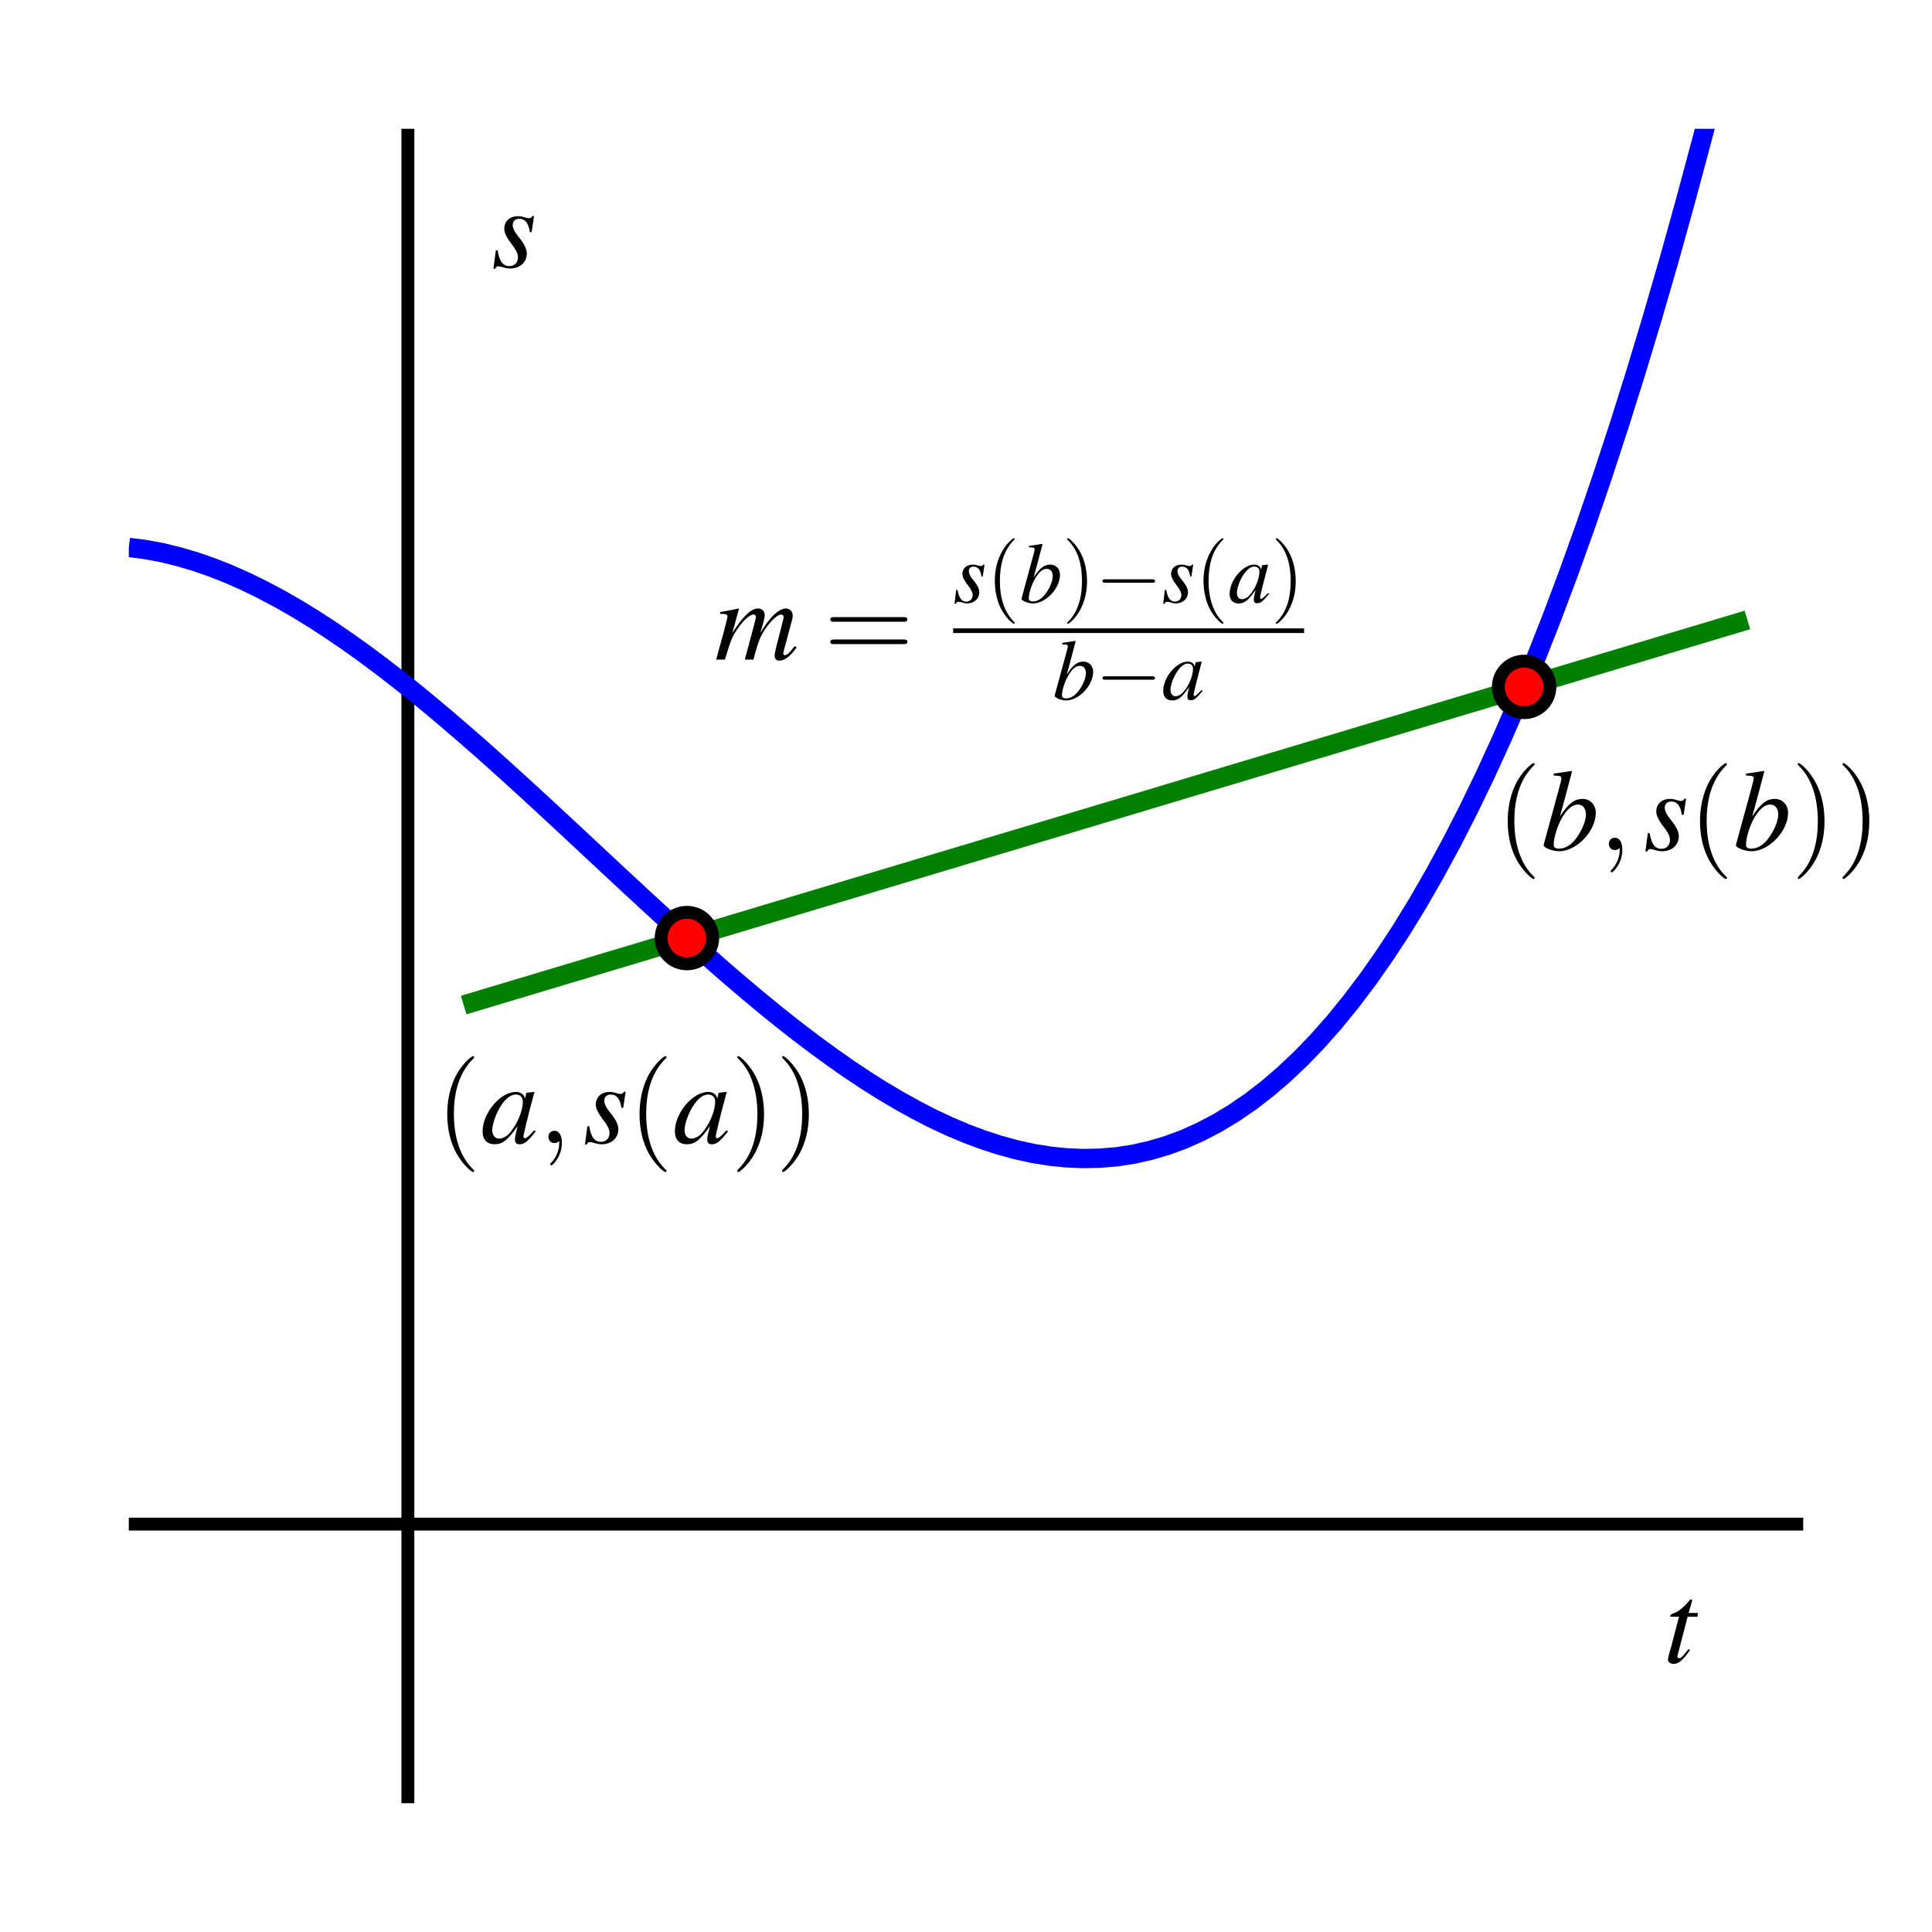 <?xml version="1.0" encoding="UTF-8"?>
<svg xmlns="http://www.w3.org/2000/svg" xmlns:xlink="http://www.w3.org/1999/xlink" width="150pt" height="150pt" viewBox="0 0 150 150" version="1.1">
<defs>
<g>
<symbol overflow="visible" id="glyph0-0">
<path style="stroke:none;" d=""/>
</symbol>
<symbol overflow="visible" id="glyph0-1">
<path style="stroke:none;" d="M 2.656 -3.859 L 1.938 -3.859 L 2.203 -4.781 C 2.203 -4.797 2.203 -4.812 2.203 -4.828 C 2.203 -4.891 2.172 -4.906 2.141 -4.906 C 2.078 -4.906 2.047 -4.906 2 -4.828 C 1.641 -4.375 1.094 -3.922 0.797 -3.844 C 0.578 -3.766 0.516 -3.719 0.516 -3.625 C 0.516 -3.609 0.516 -3.594 0.516 -3.562 L 1.188 -3.562 L 0.547 -1.094 C 0.516 -1.016 0.516 -0.984 0.484 -0.906 C 0.406 -0.625 0.328 -0.312 0.328 -0.25 C 0.328 -0.047 0.516 0.094 0.766 0.094 C 1.172 0.094 1.469 -0.156 2.047 -0.984 L 1.922 -1.047 C 1.484 -0.484 1.344 -0.344 1.203 -0.344 C 1.109 -0.344 1.062 -0.406 1.062 -0.516 C 1.062 -0.531 1.062 -0.547 1.078 -0.562 L 1.859 -3.562 L 2.625 -3.562 Z M 2.656 -3.859 "/>
</symbol>
<symbol overflow="visible" id="glyph0-2">
<path style="stroke:none;" d="M 0.328 -1.312 L 0.141 0.109 L 0.281 0.109 C 0.359 -0.031 0.406 -0.078 0.5 -0.078 C 0.609 -0.078 0.766 -0.031 0.938 0.016 C 1.141 0.078 1.297 0.094 1.438 0.094 C 2.203 0.094 2.734 -0.391 2.734 -1.078 C 2.734 -1.406 2.547 -1.812 2.125 -2.328 C 1.781 -2.75 1.641 -3.031 1.641 -3.281 C 1.641 -3.578 1.828 -3.766 2.141 -3.766 C 2.609 -3.766 2.875 -3.422 2.969 -2.734 L 3.109 -2.734 L 3.297 -3.984 L 3.172 -3.984 C 3.094 -3.859 3.031 -3.812 2.891 -3.812 C 2.828 -3.812 2.75 -3.828 2.578 -3.875 C 2.344 -3.953 2.219 -3.969 2.062 -3.969 C 1.406 -3.969 0.984 -3.578 0.984 -2.984 C 0.984 -2.688 1.172 -2.297 1.547 -1.812 C 1.906 -1.359 2.047 -1.047 2.047 -0.781 C 2.047 -0.375 1.781 -0.094 1.391 -0.094 C 0.891 -0.094 0.609 -0.453 0.469 -1.312 Z M 0.328 -1.312 "/>
</symbol>
<symbol overflow="visible" id="glyph0-3">
<path style="stroke:none;" d="M 4.172 -0.984 C 4.047 -0.859 3.984 -0.812 3.922 -0.734 C 3.656 -0.453 3.531 -0.375 3.453 -0.375 C 3.391 -0.375 3.328 -0.422 3.328 -0.484 C 3.328 -0.672 3.703 -2.203 4.125 -3.75 C 4.156 -3.844 4.172 -3.859 4.188 -3.938 L 4.125 -3.969 L 3.578 -3.906 L 3.547 -3.875 L 3.453 -3.453 C 3.375 -3.781 3.109 -3.969 2.734 -3.969 C 1.531 -3.969 0.156 -2.328 0.156 -0.906 C 0.156 -0.266 0.5 0.094 1.078 0.094 C 1.703 0.094 2.094 -0.203 2.875 -1.312 C 2.703 -0.609 2.672 -0.5 2.672 -0.281 C 2.672 -0.016 2.781 0.094 3.031 0.094 C 3.391 0.094 3.625 -0.078 4.281 -0.906 Z M 2.781 -3.766 C 3.094 -3.75 3.281 -3.531 3.281 -3.219 C 3.281 -2.469 2.828 -1.406 2.219 -0.734 C 2 -0.5 1.688 -0.344 1.438 -0.344 C 1.109 -0.344 0.906 -0.609 0.906 -1.016 C 0.906 -1.5 1.25 -2.438 1.641 -2.984 C 2 -3.516 2.422 -3.797 2.781 -3.766 Z M 2.781 -3.766 "/>
</symbol>
<symbol overflow="visible" id="glyph0-4">
<path style="stroke:none;" d="M 0.984 -5.781 C 1.516 -5.766 1.578 -5.734 1.578 -5.547 C 1.578 -5.469 1.547 -5.359 1.5 -5.156 C 1.469 -5.094 1.453 -5.031 1.453 -4.984 L 1.438 -4.922 L 0.203 -0.406 L 0.203 -0.375 C 0.203 -0.172 0.906 0.094 1.406 0.094 C 2.766 0.094 4.25 -1.469 4.25 -2.891 C 4.25 -3.516 3.812 -3.969 3.219 -3.969 C 2.578 -3.969 2.109 -3.594 1.469 -2.609 C 1.938 -4.312 2 -4.562 2.406 -6.109 L 2.359 -6.141 C 1.922 -6.062 1.594 -6.016 0.984 -5.938 Z M 2.859 -3.531 C 3.25 -3.531 3.484 -3.234 3.484 -2.75 C 3.484 -2.156 3.031 -1.203 2.5 -0.641 C 2.172 -0.297 1.781 -0.109 1.391 -0.109 C 1.109 -0.109 0.984 -0.203 0.984 -0.406 C 0.984 -0.953 1.25 -1.828 1.625 -2.5 C 2.031 -3.188 2.438 -3.531 2.859 -3.531 Z M 2.859 -3.531 "/>
</symbol>
<symbol overflow="visible" id="glyph0-5">
<path style="stroke:none;" d="M 6.203 -1.047 C 6.109 -0.938 6.031 -0.859 6.016 -0.812 C 5.766 -0.5 5.578 -0.344 5.438 -0.344 C 5.359 -0.344 5.312 -0.391 5.312 -0.484 C 5.312 -0.531 5.359 -0.672 5.406 -0.891 L 6.016 -3.156 C 6.031 -3.188 6.047 -3.344 6.047 -3.406 C 6.047 -3.719 5.828 -3.969 5.516 -3.969 C 5.344 -3.969 5.172 -3.906 4.953 -3.766 C 4.516 -3.484 4.141 -3.047 3.516 -2.062 C 3.75 -2.75 3.875 -3.266 3.875 -3.422 C 3.875 -3.75 3.672 -3.969 3.359 -3.969 C 2.812 -3.969 2.188 -3.375 1.359 -2.062 L 1.875 -3.953 L 1.859 -3.969 C 1.344 -3.859 1.156 -3.828 0.406 -3.688 L 0.406 -3.547 L 0.641 -3.547 C 0.875 -3.547 0.984 -3.484 0.984 -3.344 C 0.984 -3.25 0.781 -2.438 0.453 -1.281 C 0.25 -0.547 0.219 -0.453 0.109 0 L 0.781 0 C 1.219 -1.438 1.344 -1.766 1.656 -2.234 C 2.156 -3 2.703 -3.5 3 -3.5 C 3.125 -3.5 3.188 -3.422 3.188 -3.281 C 3.188 -3.188 2.891 -2.109 2.328 0 L 3 0 C 3.359 -1.406 3.547 -1.859 4 -2.5 C 4.453 -3.109 4.891 -3.5 5.156 -3.5 C 5.25 -3.5 5.344 -3.406 5.344 -3.312 C 5.344 -3.266 5.312 -3.156 5.281 -3 L 4.75 -0.922 C 4.672 -0.594 4.641 -0.422 4.641 -0.328 C 4.641 -0.062 4.766 0.078 5 0.078 C 5.422 0.078 5.812 -0.219 6.297 -0.875 L 6.344 -0.938 Z M 6.203 -1.047 "/>
</symbol>
<symbol overflow="visible" id="glyph1-0">
<path style="stroke:none;" d=""/>
</symbol>
<symbol overflow="visible" id="glyph1-1">
<path style="stroke:none;" d="M 2.984 2.156 C 2.984 2.141 2.984 2.109 2.828 1.969 C 1.703 0.828 1.406 -0.875 1.406 -2.25 C 1.406 -3.812 1.75 -5.375 2.859 -6.5 C 2.984 -6.609 2.984 -6.641 2.984 -6.656 C 2.984 -6.719 2.938 -6.75 2.891 -6.75 C 2.797 -6.75 1.984 -6.141 1.453 -5 C 1 -4 0.891 -3 0.891 -2.25 C 0.891 -1.547 0.984 -0.453 1.484 0.562 C 2.031 1.672 2.797 2.25 2.891 2.25 C 2.938 2.25 2.984 2.219 2.984 2.156 Z M 2.984 2.156 "/>
</symbol>
<symbol overflow="visible" id="glyph1-2">
<path style="stroke:none;" d="M 2.594 -2.25 C 2.594 -2.953 2.5 -4.047 2 -5.062 C 1.469 -6.172 0.688 -6.75 0.609 -6.75 C 0.547 -6.75 0.516 -6.719 0.516 -6.656 C 0.516 -6.641 0.516 -6.609 0.688 -6.453 C 1.562 -5.562 2.078 -4.125 2.078 -2.25 C 2.078 -0.719 1.75 0.875 0.625 2 C 0.516 2.109 0.516 2.141 0.516 2.156 C 0.516 2.219 0.547 2.25 0.609 2.25 C 0.688 2.25 1.5 1.641 2.031 0.5 C 2.5 -0.5 2.594 -1.5 2.594 -2.25 Z M 2.594 -2.25 "/>
</symbol>
<symbol overflow="visible" id="glyph1-3">
<path style="stroke:none;" d="M 6.188 -2.938 C 6.312 -2.938 6.484 -2.938 6.484 -3.125 C 6.484 -3.297 6.312 -3.297 6.188 -3.297 L 0.797 -3.297 C 0.672 -3.297 0.5 -3.297 0.5 -3.125 C 0.5 -2.938 0.672 -2.938 0.812 -2.938 Z M 6.188 -1.203 C 6.312 -1.203 6.484 -1.203 6.484 -1.375 C 6.484 -1.562 6.312 -1.562 6.188 -1.562 L 0.812 -1.562 C 0.672 -1.562 0.5 -1.562 0.5 -1.375 C 0.5 -1.203 0.672 -1.203 0.797 -1.203 Z M 6.188 -1.203 "/>
</symbol>
<symbol overflow="visible" id="glyph2-0">
<path style="stroke:none;" d=""/>
</symbol>
<symbol overflow="visible" id="glyph2-1">
<path style="stroke:none;" d="M 1.828 -0.016 C 1.828 -0.609 1.609 -0.953 1.25 -0.953 C 0.953 -0.953 0.781 -0.734 0.781 -0.484 C 0.781 -0.234 0.953 0 1.25 0 C 1.359 0 1.469 -0.031 1.562 -0.109 C 1.594 -0.141 1.609 -0.141 1.609 -0.141 C 1.625 -0.141 1.625 -0.141 1.625 -0.016 C 1.625 0.656 1.312 1.203 1.016 1.5 C 0.922 1.594 0.922 1.609 0.922 1.641 C 0.922 1.703 0.969 1.734 1.016 1.734 C 1.109 1.734 1.828 1.047 1.828 -0.016 Z M 1.828 -0.016 "/>
</symbol>
<symbol overflow="visible" id="glyph3-0">
<path style="stroke:none;" d=""/>
</symbol>
<symbol overflow="visible" id="glyph3-1">
<path style="stroke:none;" d="M 0.234 -0.969 L 0.109 0.094 L 0.219 0.094 C 0.266 -0.016 0.312 -0.047 0.375 -0.047 C 0.453 -0.047 0.562 -0.031 0.703 0 C 0.844 0.047 0.953 0.078 1.062 0.078 C 1.625 0.078 2.031 -0.281 2.031 -0.797 C 2.031 -1.047 1.891 -1.344 1.578 -1.719 C 1.312 -2.031 1.219 -2.25 1.219 -2.422 C 1.219 -2.641 1.344 -2.781 1.578 -2.781 C 1.938 -2.781 2.125 -2.531 2.203 -2.016 L 2.297 -2.016 L 2.438 -2.938 L 2.344 -2.938 C 2.297 -2.844 2.234 -2.828 2.141 -2.828 C 2.094 -2.828 2.031 -2.828 1.906 -2.875 C 1.734 -2.922 1.641 -2.938 1.531 -2.938 C 1.047 -2.938 0.719 -2.656 0.719 -2.203 C 0.719 -1.984 0.859 -1.703 1.141 -1.344 C 1.406 -1 1.516 -0.766 1.516 -0.578 C 1.516 -0.281 1.312 -0.062 1.031 -0.062 C 0.656 -0.062 0.453 -0.344 0.344 -0.969 Z M 0.234 -0.969 "/>
</symbol>
<symbol overflow="visible" id="glyph3-2">
<path style="stroke:none;" d="M 0.734 -4.281 C 1.125 -4.266 1.172 -4.25 1.172 -4.094 C 1.172 -4.047 1.141 -3.953 1.109 -3.812 C 1.094 -3.766 1.078 -3.719 1.078 -3.688 L 1.062 -3.641 L 0.156 -0.312 L 0.156 -0.281 C 0.156 -0.125 0.672 0.078 1.031 0.078 C 2.047 0.078 3.141 -1.094 3.141 -2.141 C 3.141 -2.609 2.828 -2.938 2.375 -2.938 C 1.906 -2.938 1.562 -2.656 1.094 -1.938 C 1.438 -3.188 1.484 -3.375 1.781 -4.516 L 1.75 -4.547 C 1.422 -4.484 1.172 -4.453 0.734 -4.391 Z M 2.109 -2.609 C 2.406 -2.609 2.578 -2.391 2.578 -2.031 C 2.578 -1.594 2.25 -0.891 1.844 -0.469 C 1.609 -0.219 1.312 -0.078 1.031 -0.078 C 0.828 -0.078 0.719 -0.156 0.719 -0.312 C 0.719 -0.703 0.922 -1.344 1.203 -1.844 C 1.5 -2.359 1.797 -2.609 2.109 -2.609 Z M 2.109 -2.609 "/>
</symbol>
<symbol overflow="visible" id="glyph3-3">
<path style="stroke:none;" d="M 3.094 -0.734 C 2.984 -0.625 2.953 -0.594 2.906 -0.547 C 2.703 -0.344 2.609 -0.266 2.562 -0.266 C 2.5 -0.266 2.469 -0.312 2.469 -0.359 C 2.469 -0.5 2.75 -1.625 3.062 -2.781 C 3.078 -2.844 3.078 -2.859 3.094 -2.922 L 3.047 -2.938 L 2.641 -2.891 L 2.625 -2.875 L 2.547 -2.547 C 2.5 -2.797 2.297 -2.938 2.016 -2.938 C 1.141 -2.938 0.109 -1.719 0.109 -0.672 C 0.109 -0.203 0.359 0.078 0.797 0.078 C 1.266 0.078 1.547 -0.141 2.125 -0.969 C 2 -0.453 1.984 -0.359 1.984 -0.203 C 1.984 -0.016 2.062 0.062 2.25 0.062 C 2.516 0.062 2.672 -0.062 3.172 -0.672 Z M 2.062 -2.781 C 2.281 -2.781 2.422 -2.609 2.422 -2.391 C 2.422 -1.828 2.094 -1.031 1.641 -0.547 C 1.484 -0.359 1.25 -0.25 1.062 -0.25 C 0.828 -0.25 0.672 -0.453 0.672 -0.75 C 0.672 -1.109 0.922 -1.797 1.219 -2.203 C 1.484 -2.594 1.797 -2.812 2.062 -2.781 Z M 2.062 -2.781 "/>
</symbol>
<symbol overflow="visible" id="glyph4-0">
<path style="stroke:none;" d=""/>
</symbol>
<symbol overflow="visible" id="glyph4-1">
<path style="stroke:none;" d="M 2.203 1.594 C 2.203 1.578 2.203 1.562 2.094 1.453 C 1.266 0.609 1.047 -0.641 1.047 -1.656 C 1.047 -2.828 1.297 -3.984 2.109 -4.812 C 2.203 -4.891 2.203 -4.906 2.203 -4.922 C 2.203 -4.969 2.172 -4.984 2.141 -4.984 C 2.062 -4.984 1.469 -4.547 1.078 -3.688 C 0.734 -2.969 0.656 -2.219 0.656 -1.656 C 0.656 -1.141 0.734 -0.344 1.094 0.406 C 1.5 1.234 2.062 1.656 2.141 1.656 C 2.172 1.656 2.203 1.641 2.203 1.594 Z M 2.203 1.594 "/>
</symbol>
<symbol overflow="visible" id="glyph4-2">
<path style="stroke:none;" d="M 1.922 -1.656 C 1.922 -2.188 1.844 -2.984 1.484 -3.734 C 1.078 -4.562 0.516 -4.984 0.453 -4.984 C 0.406 -4.984 0.375 -4.969 0.375 -4.922 C 0.375 -4.906 0.375 -4.891 0.5 -4.766 C 1.156 -4.109 1.531 -3.062 1.531 -1.656 C 1.531 -0.531 1.297 0.641 0.469 1.484 C 0.375 1.562 0.375 1.578 0.375 1.594 C 0.375 1.641 0.406 1.656 0.453 1.656 C 0.516 1.656 1.109 1.219 1.5 0.359 C 1.844 -0.359 1.922 -1.109 1.922 -1.656 Z M 1.922 -1.656 "/>
</symbol>
<symbol overflow="visible" id="glyph5-0">
<path style="stroke:none;" d=""/>
</symbol>
<symbol overflow="visible" id="glyph5-1">
<path style="stroke:none;" d="M 4.391 -1.531 C 4.5 -1.531 4.625 -1.531 4.625 -1.656 C 4.625 -1.797 4.5 -1.797 4.391 -1.797 L 0.781 -1.797 C 0.672 -1.797 0.547 -1.797 0.547 -1.656 C 0.547 -1.531 0.672 -1.531 0.781 -1.531 Z M 4.391 -1.531 "/>
</symbol>
</g>
<clipPath id="clip1">
  <path d="M 10 10 L 140 10 L 140 112 L 10 112 Z M 10 10 "/>
</clipPath>
<clipPath id="clip2">
  <path d="M 14 26 L 140 26 L 140 100 L 14 100 Z M 14 26 "/>
</clipPath>
</defs>
<g id="surface1">
<path style="fill:none;stroke-width:10;stroke-linecap:butt;stroke-linejoin:miter;stroke:rgb(0%,0%,0%);stroke-opacity:1;stroke-miterlimit:10;" d="M 100 316.68 L 1400 316.68 M 316.68 100 L 316.68 1400 " transform="matrix(0.1,0,0,-0.1,0,150)"/>
<g style="fill:rgb(0%,0%,0%);fill-opacity:1;">
  <use xlink:href="#glyph0-1" x="129.167" y="129.088"/>
</g>
<g style="fill:rgb(0%,0%,0%);fill-opacity:1;">
  <use xlink:href="#glyph0-2" x="38.167" y="20.754"/>
</g>
<g style="fill:rgb(0%,0%,0%);fill-opacity:1;">
  <use xlink:href="#glyph1-1" x="33.833" y="88.746"/>
</g>
<g style="fill:rgb(0%,0%,0%);fill-opacity:1;">
  <use xlink:href="#glyph0-3" x="37.312" y="88.746"/>
</g>
<g style="fill:rgb(0%,0%,0%);fill-opacity:1;">
  <use xlink:href="#glyph2-1" x="41.796" y="88.746"/>
</g>
<g style="fill:rgb(0%,0%,0%);fill-opacity:1;">
  <use xlink:href="#glyph0-2" x="45.276" y="88.746"/>
</g>
<g style="fill:rgb(0%,0%,0%);fill-opacity:1;">
  <use xlink:href="#glyph1-1" x="48.763" y="88.746"/>
</g>
<g style="fill:rgb(0%,0%,0%);fill-opacity:1;">
  <use xlink:href="#glyph0-3" x="52.242" y="88.746"/>
</g>
<g style="fill:rgb(0%,0%,0%);fill-opacity:1;">
  <use xlink:href="#glyph1-2" x="56.725" y="88.746"/>
</g>
<g style="fill:rgb(0%,0%,0%);fill-opacity:1;">
  <use xlink:href="#glyph1-2" x="60.204" y="88.746"/>
</g>
<g style="fill:rgb(0%,0%,0%);fill-opacity:1;">
  <use xlink:href="#glyph1-1" x="116.167" y="65.996"/>
</g>
<g style="fill:rgb(0%,0%,0%);fill-opacity:1;">
  <use xlink:href="#glyph0-4" x="119.646" y="65.996"/>
</g>
<g style="fill:rgb(0%,0%,0%);fill-opacity:1;">
  <use xlink:href="#glyph2-1" x="124.129" y="65.996"/>
</g>
<g style="fill:rgb(0%,0%,0%);fill-opacity:1;">
  <use xlink:href="#glyph0-2" x="127.609" y="65.996"/>
</g>
<g style="fill:rgb(0%,0%,0%);fill-opacity:1;">
  <use xlink:href="#glyph1-1" x="131.097" y="65.996"/>
</g>
<g style="fill:rgb(0%,0%,0%);fill-opacity:1;">
  <use xlink:href="#glyph0-4" x="134.576" y="65.996"/>
</g>
<g style="fill:rgb(0%,0%,0%);fill-opacity:1;">
  <use xlink:href="#glyph1-2" x="139.059" y="65.996"/>
</g>
<g style="fill:rgb(0%,0%,0%);fill-opacity:1;">
  <use xlink:href="#glyph1-2" x="142.537" y="65.996"/>
</g>
<g style="fill:rgb(0%,0%,0%);fill-opacity:1;">
  <use xlink:href="#glyph0-5" x="55.5" y="51.211"/>
</g>
<g style="fill:rgb(0%,0%,0%);fill-opacity:1;">
  <use xlink:href="#glyph1-3" x="63.966" y="51.211"/>
</g>
<g style="fill:rgb(0%,0%,0%);fill-opacity:1;">
  <use xlink:href="#glyph3-1" x="74.002" y="46.773"/>
</g>
<g style="fill:rgb(0%,0%,0%);fill-opacity:1;">
  <use xlink:href="#glyph4-1" x="76.583" y="46.773"/>
</g>
<g style="fill:rgb(0%,0%,0%);fill-opacity:1;">
  <use xlink:href="#glyph3-2" x="79.157" y="46.773"/>
</g>
<g style="fill:rgb(0%,0%,0%);fill-opacity:1;">
  <use xlink:href="#glyph4-2" x="82.474" y="46.773"/>
</g>
<g style="fill:rgb(0%,0%,0%);fill-opacity:1;">
  <use xlink:href="#glyph5-1" x="85.049" y="46.773"/>
</g>
<g style="fill:rgb(0%,0%,0%);fill-opacity:1;">
  <use xlink:href="#glyph3-1" x="90.204" y="46.773"/>
</g>
<g style="fill:rgb(0%,0%,0%);fill-opacity:1;">
  <use xlink:href="#glyph4-1" x="92.785" y="46.773"/>
</g>
<g style="fill:rgb(0%,0%,0%);fill-opacity:1;">
  <use xlink:href="#glyph3-3" x="95.36" y="46.773"/>
</g>
<g style="fill:rgb(0%,0%,0%);fill-opacity:1;">
  <use xlink:href="#glyph4-2" x="98.677" y="46.773"/>
</g>
<path style=" stroke:none;fill-rule:nonzero;fill:rgb(0%,0%,0%);fill-opacity:1;" d="M 74 49.148 L 101.25 49.148 L 101.25 48.789 L 74 48.789 Z M 74 49.148 "/>
<g style="fill:rgb(0%,0%,0%);fill-opacity:1;">
  <use xlink:href="#glyph3-2" x="81.731" y="54.304"/>
</g>
<g style="fill:rgb(0%,0%,0%);fill-opacity:1;">
  <use xlink:href="#glyph5-1" x="85.049" y="54.304"/>
</g>
<g style="fill:rgb(0%,0%,0%);fill-opacity:1;">
  <use xlink:href="#glyph3-3" x="90.204" y="54.304"/>
</g>
<g clip-path="url(#clip1)" clip-rule="nonzero">
<path style="fill:none;stroke-width:15;stroke-linecap:butt;stroke-linejoin:miter;stroke:rgb(0%,0%,100%);stroke-opacity:1;stroke-miterlimit:10;" d="M 100 1075 L 113.008 1073.32 L 126.016 1070.898 L 138.984 1067.695 L 151.992 1063.867 L 165 1059.336 L 178.008 1054.18 L 191.016 1048.398 L 203.984 1042.031 L 216.992 1035.117 L 230 1027.695 L 243.008 1019.727 L 256.016 1011.328 L 268.984 1002.461 L 281.992 993.203 L 295 983.555 L 308.008 973.516 L 321.016 963.203 L 333.984 952.539 L 346.992 941.602 L 360 930.43 L 373.008 919.062 L 386.016 907.461 L 398.984 895.742 L 411.992 883.867 L 425 871.875 L 438.008 859.805 L 451.016 847.695 L 463.984 835.586 L 476.992 823.438 L 490 811.367 L 503.008 799.336 L 516.016 787.383 L 528.984 775.586 L 541.992 763.906 L 555 752.422 L 568.008 741.094 L 581.016 730.039 L 593.984 719.258 L 606.992 708.711 L 620 698.516 L 633.008 688.672 L 646.016 679.18 L 658.984 670.078 L 671.992 661.406 L 685 653.203 L 698.008 645.508 L 711.016 638.281 L 723.984 631.602 L 736.992 625.508 L 750 620 L 763.008 615.117 L 776.016 610.898 L 788.984 607.344 L 801.992 604.492 L 815 602.383 L 828.008 601.055 L 841.016 600.508 L 853.984 600.781 L 866.992 601.875 L 880 603.867 L 893.008 606.797 L 906.016 610.625 L 918.984 615.391 L 931.992 621.211 L 945 628.008 L 958.008 635.859 L 971.016 644.766 L 983.984 654.766 L 996.992 665.938 L 1010 678.242 L 1023.008 691.719 L 1036.016 706.445 L 1048.984 722.383 L 1061.992 739.609 L 1075 758.125 L 1088.008 777.969 L 1101.016 799.18 L 1113.984 821.758 L 1126.992 845.742 L 1140 871.172 L 1153.008 898.047 L 1166.016 926.445 L 1178.984 956.367 L 1191.992 987.812 L 1205 1020.859 L 1218.008 1055.508 L 1231.016 1091.797 L 1243.984 1129.727 L 1256.992 1169.375 L 1270 1210.703 L 1283.008 1253.828 L 1296.016 1298.711 L 1308.984 1345.391 L 1321.992 1393.906 L 1335 1444.258 L 1348.008 1496.523 L 1361.016 1550.703 L 1373.984 1606.836 L 1386.992 1664.922 L 1400 1725 " transform="matrix(0.1,0,0,-0.1,0,150)"/>
</g>
<g clip-path="url(#clip2)" clip-rule="nonzero">
<path style="fill:none;stroke-width:15;stroke-linecap:butt;stroke-linejoin:miter;stroke:rgb(0%,50%,0%);stroke-opacity:1;stroke-miterlimit:10;" d="M 360 719.688 L 369.961 722.656 L 379.922 725.664 L 389.883 728.633 L 399.883 731.641 L 409.844 734.609 L 419.805 737.617 L 429.766 740.586 L 439.727 743.594 L 449.688 746.562 L 459.688 749.57 L 469.648 752.578 L 489.57 758.516 L 509.492 764.531 L 519.453 767.5 L 529.453 770.508 L 539.414 773.477 L 549.375 776.484 L 559.336 779.453 L 569.297 782.461 L 579.258 785.43 L 599.18 791.445 L 609.18 794.414 L 619.141 797.422 L 629.102 800.391 L 639.062 803.398 L 649.023 806.367 L 658.984 809.375 L 668.984 812.344 L 678.945 815.352 L 688.906 818.32 L 698.867 821.328 L 708.828 824.297 L 728.75 830.312 L 738.75 833.281 L 748.711 836.289 L 758.672 839.258 L 768.633 842.266 L 778.594 845.234 L 788.555 848.242 L 798.516 851.211 L 808.516 854.219 L 818.477 857.188 L 838.398 863.203 L 848.359 866.172 L 858.32 869.18 L 868.32 872.148 L 878.281 875.156 L 888.242 878.125 L 898.203 881.133 L 908.164 884.102 L 928.086 890.117 L 938.047 893.086 L 948.047 896.094 L 958.008 899.062 L 967.969 902.07 L 977.93 905.039 L 987.891 908.047 L 997.852 911.016 L 1007.812 914.023 L 1017.812 916.992 L 1027.773 920 L 1037.734 922.969 L 1057.656 928.984 L 1067.617 931.953 L 1077.617 934.961 L 1087.578 937.93 L 1097.539 940.938 L 1107.5 943.906 L 1117.461 946.914 L 1127.422 949.883 L 1137.383 952.891 L 1147.383 955.859 L 1157.344 958.867 L 1167.305 961.836 L 1187.227 967.852 L 1197.188 970.82 L 1207.188 973.828 L 1217.148 976.797 L 1227.109 979.805 L 1237.07 982.773 L 1247.031 985.781 L 1256.992 988.75 L 1266.953 991.758 L 1276.914 994.727 L 1286.914 997.734 L 1296.875 1000.742 L 1306.836 1003.711 L 1316.797 1006.719 L 1326.758 1009.688 L 1336.719 1012.695 L 1346.719 1015.664 L 1356.68 1018.672 " transform="matrix(0.1,0,0,-0.1,0,150)"/>
</g>
<path style=" stroke:none;fill-rule:nonzero;fill:rgb(100%,0%,0%);fill-opacity:1;" d="M 55.332 72.832 C 55.332 71.73 54.438 70.832 53.332 70.832 C 52.23 70.832 51.332 71.73 51.332 72.832 C 51.332 73.938 52.23 74.832 53.332 74.832 C 54.438 74.832 55.332 73.938 55.332 72.832 "/>
<path style="fill:none;stroke-width:10;stroke-linecap:butt;stroke-linejoin:miter;stroke:rgb(0%,0%,0%);stroke-opacity:1;stroke-miterlimit:10;" d="M 553.32 771.68 C 553.32 782.695 544.375 791.68 533.32 791.68 C 522.305 791.68 513.32 782.695 513.32 771.68 C 513.32 760.625 522.305 751.68 533.32 751.68 C 544.375 751.68 553.32 760.625 553.32 771.68 Z M 553.32 771.68 " transform="matrix(0.1,0,0,-0.1,0,150)"/>
<path style=" stroke:none;fill-rule:nonzero;fill:rgb(100%,0%,0%);fill-opacity:1;" d="M 120.332 53.332 C 120.332 52.23 119.438 51.332 118.332 51.332 C 117.23 51.332 116.332 52.23 116.332 53.332 C 116.332 54.438 117.23 55.332 118.332 55.332 C 119.438 55.332 120.332 54.438 120.332 53.332 "/>
<path style="fill:none;stroke-width:10;stroke-linecap:butt;stroke-linejoin:miter;stroke:rgb(0%,0%,0%);stroke-opacity:1;stroke-miterlimit:10;" d="M 1203.32 966.68 C 1203.32 977.695 1194.375 986.68 1183.32 986.68 C 1172.305 986.68 1163.32 977.695 1163.32 966.68 C 1163.32 955.625 1172.305 946.68 1183.32 946.68 C 1194.375 946.68 1203.32 955.625 1203.32 966.68 Z M 1203.32 966.68 " transform="matrix(0.1,0,0,-0.1,0,150)"/>
</g>
</svg>
